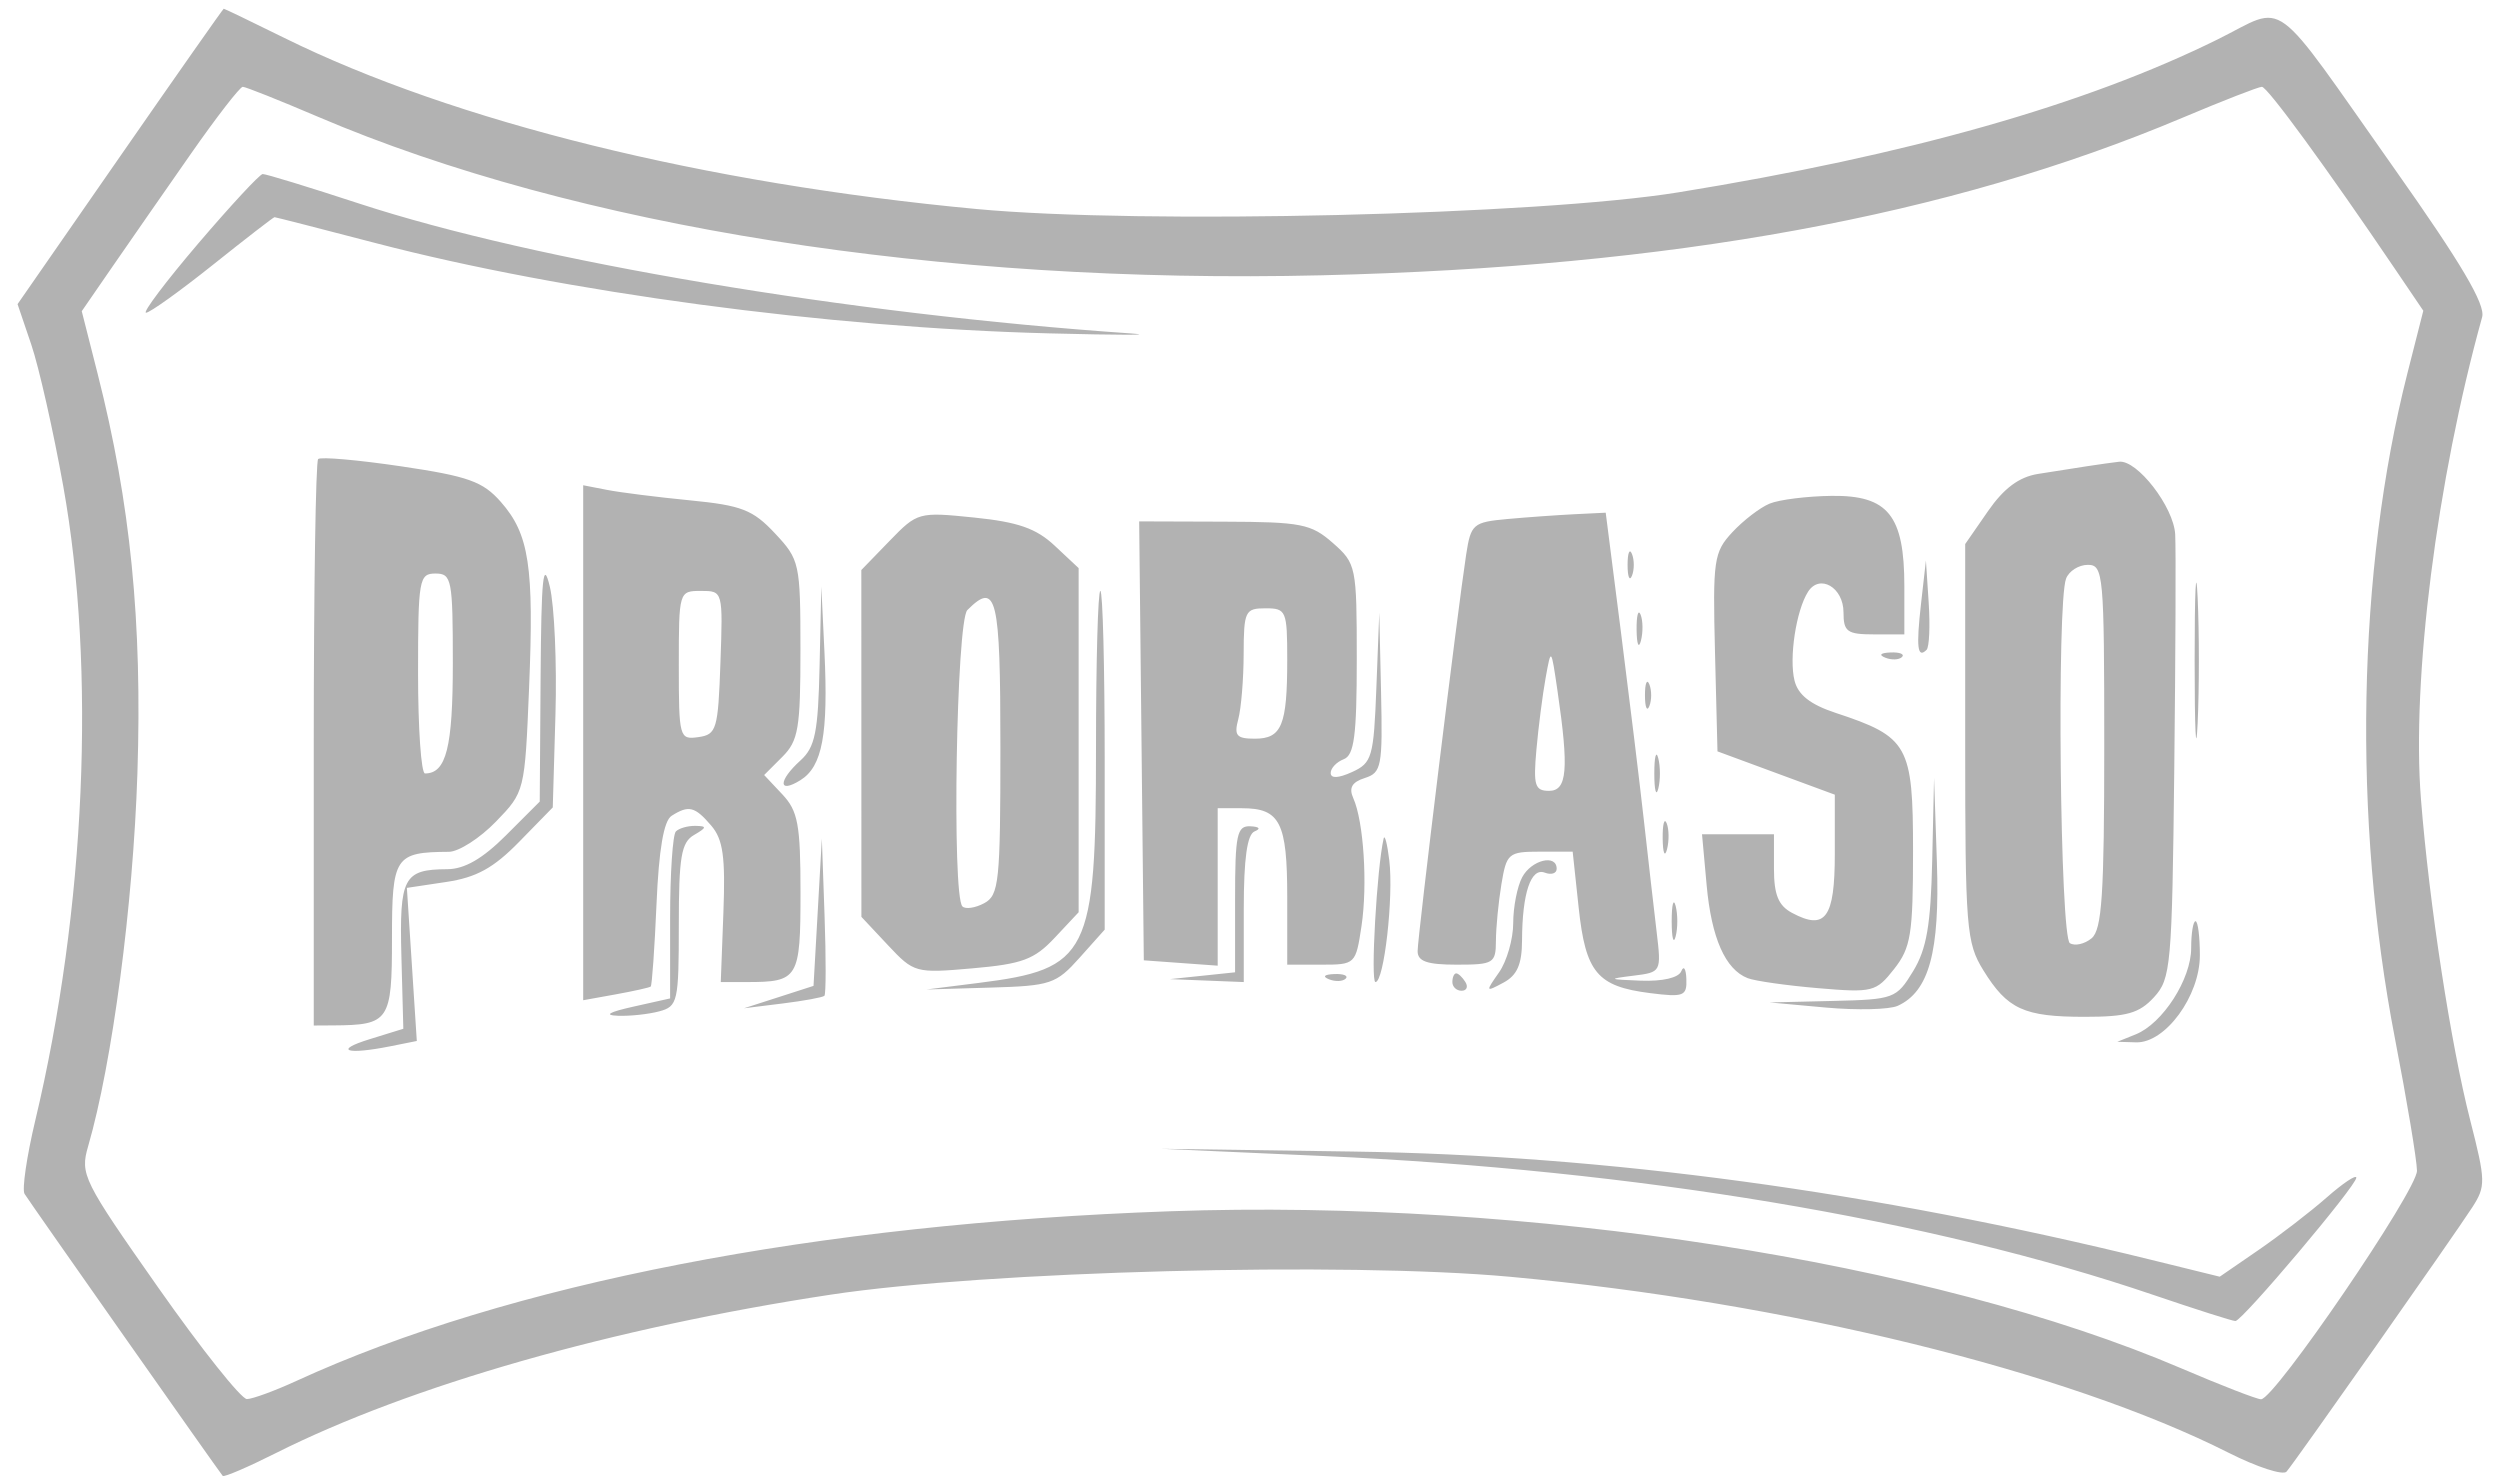 <svg width="130" height="77" viewBox="0 0 130 77" fill="none" xmlns="http://www.w3.org/2000/svg">
<path fill-rule="evenodd" clip-rule="evenodd" d="M6.241 8.139L0.913 15.815L1.629 17.926C2.023 19.086 2.769 22.391 3.287 25.269C4.999 34.787 4.449 47.289 1.836 58.257C1.389 60.135 1.137 61.855 1.277 62.081C1.549 62.522 11.376 76.507 11.581 76.746C11.649 76.825 12.894 76.29 14.348 75.559C21.334 72.048 31.865 69.041 43.207 67.321C51.274 66.097 69.976 65.606 78.541 66.394C92.86 67.711 107.455 71.287 115.888 75.544C117.364 76.289 118.72 76.731 118.9 76.525C119.326 76.039 127.574 64.301 128.557 62.783C129.265 61.688 129.258 61.411 128.45 58.249C127.441 54.305 126.323 47.018 125.89 41.561C125.397 35.345 126.713 24.976 129.071 16.491C129.252 15.838 127.995 13.708 124.535 8.807C117.957 -0.508 118.977 0.24 115.317 2.049C108.427 5.454 99.215 8.067 87.275 10.002C79.979 11.185 59.393 11.675 50.79 10.87C36.646 9.547 23.602 6.324 14.796 1.977C13.091 1.135 11.667 0.45 11.633 0.454C11.598 0.459 9.171 3.917 6.241 8.139ZM9.931 7.991C8.595 9.904 6.77 12.529 5.876 13.825L4.251 16.182L5.076 19.432C6.788 26.173 7.401 32.33 7.145 40.22C6.923 47.065 5.838 55.279 4.584 59.602C4.158 61.069 4.31 61.374 8.222 66.947C10.468 70.145 12.546 72.757 12.841 72.752C13.136 72.746 14.292 72.322 15.411 71.808C26.439 66.745 42.461 63.633 60.834 62.986C79.418 62.331 100.448 65.598 113.431 71.155C115.496 72.039 117.36 72.762 117.574 72.762C118.279 72.762 125.693 61.898 125.683 60.878C125.678 60.33 125.163 57.236 124.538 54.005C122.333 42.609 122.574 29.695 125.183 19.42L126.012 16.158L124.594 14.065C120.956 8.691 117.905 4.514 117.618 4.514C117.445 4.514 115.581 5.24 113.476 6.128C101.353 11.241 86.953 13.877 68.744 14.315C48.858 14.794 29.958 11.809 16.522 6.067C14.523 5.213 12.769 4.514 12.624 4.514C12.479 4.514 11.267 6.078 9.931 7.991ZM10.306 12.665C8.618 14.645 7.398 16.264 7.595 16.262C7.792 16.261 9.353 15.142 11.064 13.777C12.775 12.411 14.22 11.293 14.275 11.293C14.329 11.293 16.692 11.899 19.525 12.638C29.338 15.2 43.032 17.038 54.507 17.334C58.236 17.43 60.168 17.432 58.8 17.338C44.11 16.33 27.872 13.597 18.672 10.584C16.07 9.731 13.813 9.041 13.659 9.05C13.504 9.059 11.995 10.686 10.306 12.665ZM16.543 23.871C16.418 23.997 16.315 30.675 16.315 38.713V53.327L17.332 53.321C20.245 53.303 20.383 53.099 20.383 48.807C20.383 44.537 20.53 44.312 23.345 44.294C23.855 44.29 24.952 43.587 25.782 42.731C27.286 41.179 27.29 41.163 27.512 35.777C27.773 29.441 27.52 27.777 26.041 26.096C25.107 25.036 24.349 24.766 20.859 24.249C18.61 23.916 16.668 23.746 16.543 23.871ZM108.518 24.245C107.896 24.34 106.751 24.521 105.973 24.645C104.987 24.804 104.2 25.39 103.374 26.582L102.19 28.291V38.609C102.19 48.285 102.249 49.021 103.134 50.455C104.388 52.483 105.242 52.875 108.409 52.875C110.593 52.875 111.24 52.692 112.006 51.858C112.888 50.898 112.947 50.237 113.062 39.994C113.129 34.028 113.151 28.534 113.11 27.786C113.034 26.362 111.135 23.904 110.194 24.01C109.893 24.044 109.139 24.15 108.518 24.245ZM30.326 38.622V52.012L32.021 51.706C32.953 51.537 33.77 51.355 33.837 51.301C33.903 51.246 34.039 49.312 34.139 47.003C34.261 44.166 34.516 42.681 34.922 42.423C35.814 41.857 36.131 41.935 36.982 42.929C37.6 43.65 37.726 44.551 37.617 47.449L37.48 51.067H38.838C41.517 51.067 41.626 50.887 41.626 46.415C41.626 42.875 41.496 42.174 40.681 41.306L39.736 40.301L40.681 39.356C41.517 38.521 41.625 37.877 41.623 33.779C41.621 29.28 41.583 29.106 40.297 27.733C39.148 26.508 38.562 26.28 35.892 26.019C34.198 25.854 32.253 25.609 31.569 25.475L30.326 25.233V38.622ZM92.02 26.188C91.523 26.393 90.652 27.062 90.084 27.673C89.116 28.716 89.06 29.106 89.18 33.928L89.309 39.071L92.359 40.197L95.41 41.323V44.401C95.41 47.733 94.926 48.401 93.186 47.47C92.477 47.091 92.246 46.527 92.246 45.175V43.383H90.376H88.505L88.745 46.022C88.994 48.777 89.715 50.412 90.881 50.865C91.259 51.012 92.906 51.246 94.54 51.385C97.383 51.626 97.554 51.583 98.495 50.387C99.366 49.279 99.478 48.584 99.478 44.259C99.478 38.746 99.239 38.319 95.453 37.07C94.142 36.637 93.502 36.136 93.316 35.395C93.022 34.224 93.396 31.752 94.016 30.775C94.619 29.823 95.862 30.542 95.862 31.844C95.862 32.85 96.053 32.988 97.444 32.988H99.026V30.486C99.026 26.798 98.183 25.749 95.245 25.785C93.969 25.801 92.518 25.982 92.02 26.188ZM46.257 28.127L44.789 29.641L44.791 38.659L44.793 47.677L46.172 49.148C47.526 50.592 47.604 50.614 50.576 50.353C53.161 50.127 53.784 49.895 54.846 48.763L56.089 47.437V38.489V29.541L54.846 28.378C53.883 27.475 52.941 27.146 50.664 26.913C47.763 26.616 47.706 26.632 46.257 28.127ZM78.384 26.989C76.599 27.152 76.485 27.25 76.241 28.832C75.8 31.699 73.716 48.718 73.716 49.459C73.716 49.992 74.209 50.163 75.749 50.163C77.666 50.163 77.784 50.091 77.788 48.92C77.791 48.237 77.919 46.915 78.073 45.982C78.34 44.371 78.438 44.287 80.066 44.287H81.779L82.091 47.2C82.453 50.576 83.054 51.295 85.806 51.642C87.554 51.863 87.724 51.797 87.691 50.911C87.672 50.376 87.553 50.191 87.427 50.502C87.289 50.845 86.46 51.038 85.316 50.995C83.631 50.93 83.589 50.903 84.914 50.739C86.392 50.556 86.394 50.554 86.143 48.439C86.004 47.274 85.709 44.694 85.487 42.706C85.265 40.717 84.726 36.293 84.29 32.875L83.497 26.66L81.883 26.739C80.996 26.783 79.421 26.895 78.384 26.989ZM59.358 38.525L59.478 49.937L61.399 50.076L63.32 50.215V46.121V42.028H64.586C66.561 42.028 66.936 42.763 66.936 46.638V50.163H68.716C70.476 50.163 70.5 50.14 70.798 48.154C71.122 45.989 70.912 42.715 70.37 41.503C70.13 40.968 70.302 40.668 70.971 40.456C71.838 40.181 71.901 39.852 71.815 36.009L71.722 31.858L71.572 35.748C71.433 39.375 71.347 39.672 70.309 40.145C69.593 40.471 69.196 40.489 69.196 40.196C69.196 39.945 69.501 39.622 69.874 39.479C70.419 39.27 70.552 38.253 70.552 34.274C70.552 29.446 70.522 29.303 69.309 28.235C68.178 27.24 67.667 27.14 63.651 27.127L59.237 27.112L59.358 38.525ZM114.121 34.344C114.121 37.949 114.191 39.423 114.277 37.621C114.362 35.818 114.362 32.87 114.277 31.067C114.191 29.265 114.121 30.739 114.121 34.344ZM84.634 29.372C84.634 29.994 84.737 30.248 84.862 29.937C84.988 29.627 84.988 29.118 84.862 28.807C84.737 28.497 84.634 28.751 84.634 29.372ZM28.111 35.188L28.066 41.682L26.312 43.437C25.097 44.651 24.158 45.194 23.261 45.198C20.983 45.21 20.765 45.623 20.873 49.728L20.973 53.496L19.209 54.042C17.319 54.627 18.017 54.862 20.294 54.407L21.674 54.131L21.416 50.15L21.158 46.17L23.207 45.862C24.776 45.627 25.666 45.136 27 43.771L28.744 41.986L28.884 37.148C28.961 34.487 28.829 31.497 28.59 30.502C28.245 29.063 28.148 30.018 28.111 35.188ZM99.892 31.406C99.637 33.669 99.709 34.263 100.183 33.79C100.322 33.651 100.371 32.549 100.292 31.341L100.148 29.146L99.892 31.406ZM107.436 30.087C106.944 31.369 107.125 48.731 107.633 49.045C107.893 49.206 108.401 49.091 108.763 48.791C109.301 48.344 109.421 46.518 109.421 38.809C109.421 29.851 109.378 29.372 108.566 29.372C108.095 29.372 107.587 29.694 107.436 30.087ZM21.739 35.022C21.739 37.881 21.901 40.22 22.1 40.22C23.206 40.22 23.547 38.869 23.547 34.48C23.547 30.126 23.488 29.824 22.643 29.824C21.791 29.824 21.739 30.126 21.739 35.022ZM35.298 34.602C35.298 38.36 35.328 38.471 36.315 38.33C37.263 38.196 37.341 37.934 37.463 34.457C37.594 30.73 37.593 30.728 36.446 30.728C35.306 30.728 35.298 30.755 35.298 34.602ZM42.619 34.613C42.543 38.08 42.388 38.852 41.626 39.542C40.456 40.6 40.456 41.297 41.626 40.567C42.764 39.856 43.075 38.184 42.871 33.892L42.709 30.502L42.619 34.613ZM56.992 38.886C56.992 49.656 56.626 50.391 50.891 51.112L48.179 51.453L51.509 51.355C54.636 51.264 54.918 51.169 56.142 49.799L57.444 48.341V39.534C57.444 34.691 57.343 30.728 57.218 30.728C57.094 30.728 56.992 34.399 56.992 38.886ZM50.303 31.723C49.729 32.297 49.491 46.578 50.046 47.134C50.203 47.291 50.712 47.216 51.176 46.968C51.95 46.553 52.021 45.873 52.021 38.848C52.021 31.02 51.824 30.202 50.303 31.723ZM64.67 34.005C64.667 35.31 64.541 36.835 64.391 37.395C64.162 38.252 64.297 38.412 65.253 38.412C66.652 38.412 66.936 37.718 66.936 34.307C66.936 31.755 66.884 31.632 65.806 31.632C64.745 31.632 64.676 31.777 64.67 34.005ZM85.103 32.762C85.112 33.508 85.213 33.758 85.328 33.319C85.443 32.879 85.435 32.269 85.311 31.962C85.188 31.657 85.094 32.016 85.103 32.762ZM80.373 35.248C80.215 36.118 80 37.796 79.894 38.977C79.727 40.844 79.813 41.124 80.551 41.124C81.494 41.124 81.588 40.016 80.99 35.926C80.659 33.666 80.659 33.666 80.373 35.248ZM98.038 34.201C98.364 34.331 98.754 34.315 98.904 34.165C99.054 34.015 98.787 33.908 98.311 33.928C97.784 33.949 97.677 34.056 98.038 34.201ZM85.538 36.152C85.538 36.773 85.641 37.028 85.766 36.717C85.892 36.406 85.892 35.898 85.766 35.587C85.641 35.276 85.538 35.53 85.538 36.152ZM86.024 40.22C86.024 41.09 86.117 41.446 86.23 41.011C86.344 40.575 86.344 39.864 86.23 39.429C86.117 38.993 86.024 39.35 86.024 40.22ZM100.475 44.739C100.4 48.105 100.185 49.35 99.483 50.502C98.614 51.928 98.49 51.973 95.304 52.049L92.02 52.127L94.958 52.394C96.574 52.54 98.25 52.499 98.683 52.302C100.311 51.56 100.875 49.496 100.719 44.843L100.571 40.446L100.475 44.739ZM86.459 43.609C86.468 44.355 86.569 44.606 86.684 44.166C86.799 43.726 86.791 43.116 86.667 42.81C86.543 42.504 86.45 42.864 86.459 43.609ZM35.147 43.233C34.981 43.398 34.846 45.42 34.846 47.726V51.918L32.925 52.348C31.653 52.633 31.386 52.792 32.134 52.82C32.755 52.844 33.722 52.74 34.281 52.59C35.244 52.332 35.298 52.092 35.298 48.099C35.298 44.558 35.425 43.806 36.089 43.42C36.759 43.03 36.77 42.957 36.164 42.945C35.771 42.938 35.313 43.067 35.147 43.233ZM64.224 46.746V50.56L62.529 50.738L60.834 50.915L62.755 50.991L64.676 51.067V47.263C64.676 44.643 64.852 43.388 65.241 43.231C65.579 43.095 65.487 42.988 65.015 42.967C64.321 42.936 64.224 43.401 64.224 46.746ZM71.948 43.609C71.598 45.123 71.26 51.067 71.524 51.067C71.971 51.067 72.474 46.644 72.243 44.739C72.138 43.869 72.005 43.361 71.948 43.609ZM42.52 47.438L42.303 51.266L40.495 51.849L38.688 52.43L40.704 52.18C41.814 52.042 42.788 51.863 42.87 51.781C42.952 51.7 42.955 49.828 42.877 47.621L42.736 43.609L42.52 47.438ZM79.155 45.614C78.898 46.094 78.687 47.168 78.687 47.999C78.687 48.83 78.356 49.983 77.951 50.562C77.236 51.583 77.242 51.599 78.177 51.099C78.892 50.716 79.141 50.151 79.146 48.904C79.155 46.445 79.606 45.1 80.328 45.378C80.669 45.508 80.947 45.418 80.947 45.177C80.947 44.395 79.636 44.715 79.155 45.614ZM86.928 47.903C86.928 48.773 87.021 49.129 87.134 48.694C87.248 48.259 87.248 47.547 87.134 47.112C87.021 46.677 86.928 47.033 86.928 47.903ZM113.941 49.303C113.941 50.916 112.461 53.22 111.06 53.786L110.099 54.173L111.076 54.202C112.596 54.247 114.393 51.794 114.393 49.676C114.393 48.701 114.291 47.903 114.167 47.903C114.043 47.903 113.941 48.533 113.941 49.303ZM69.111 50.924C69.437 51.054 69.827 51.038 69.977 50.888C70.127 50.738 69.861 50.631 69.384 50.651C68.858 50.672 68.751 50.779 69.111 50.924ZM75.523 51.067C75.523 51.316 75.739 51.519 76.002 51.519C76.265 51.519 76.355 51.316 76.201 51.067C76.048 50.818 75.833 50.615 75.723 50.615C75.613 50.615 75.523 50.818 75.523 51.067ZM68.744 60.11C85.083 60.838 100.393 63.396 111.969 67.334C114.169 68.082 116.09 68.694 116.24 68.694C116.596 68.694 122.529 61.662 122.529 61.24C122.529 61.062 121.835 61.525 120.988 62.269C120.141 63.013 118.543 64.244 117.437 65.005L115.426 66.388L111.859 65.51C97.442 61.96 83.492 60.069 70.326 59.88L60.382 59.737L68.744 60.11Z" fill="#B2B2B2"/>
</svg>
